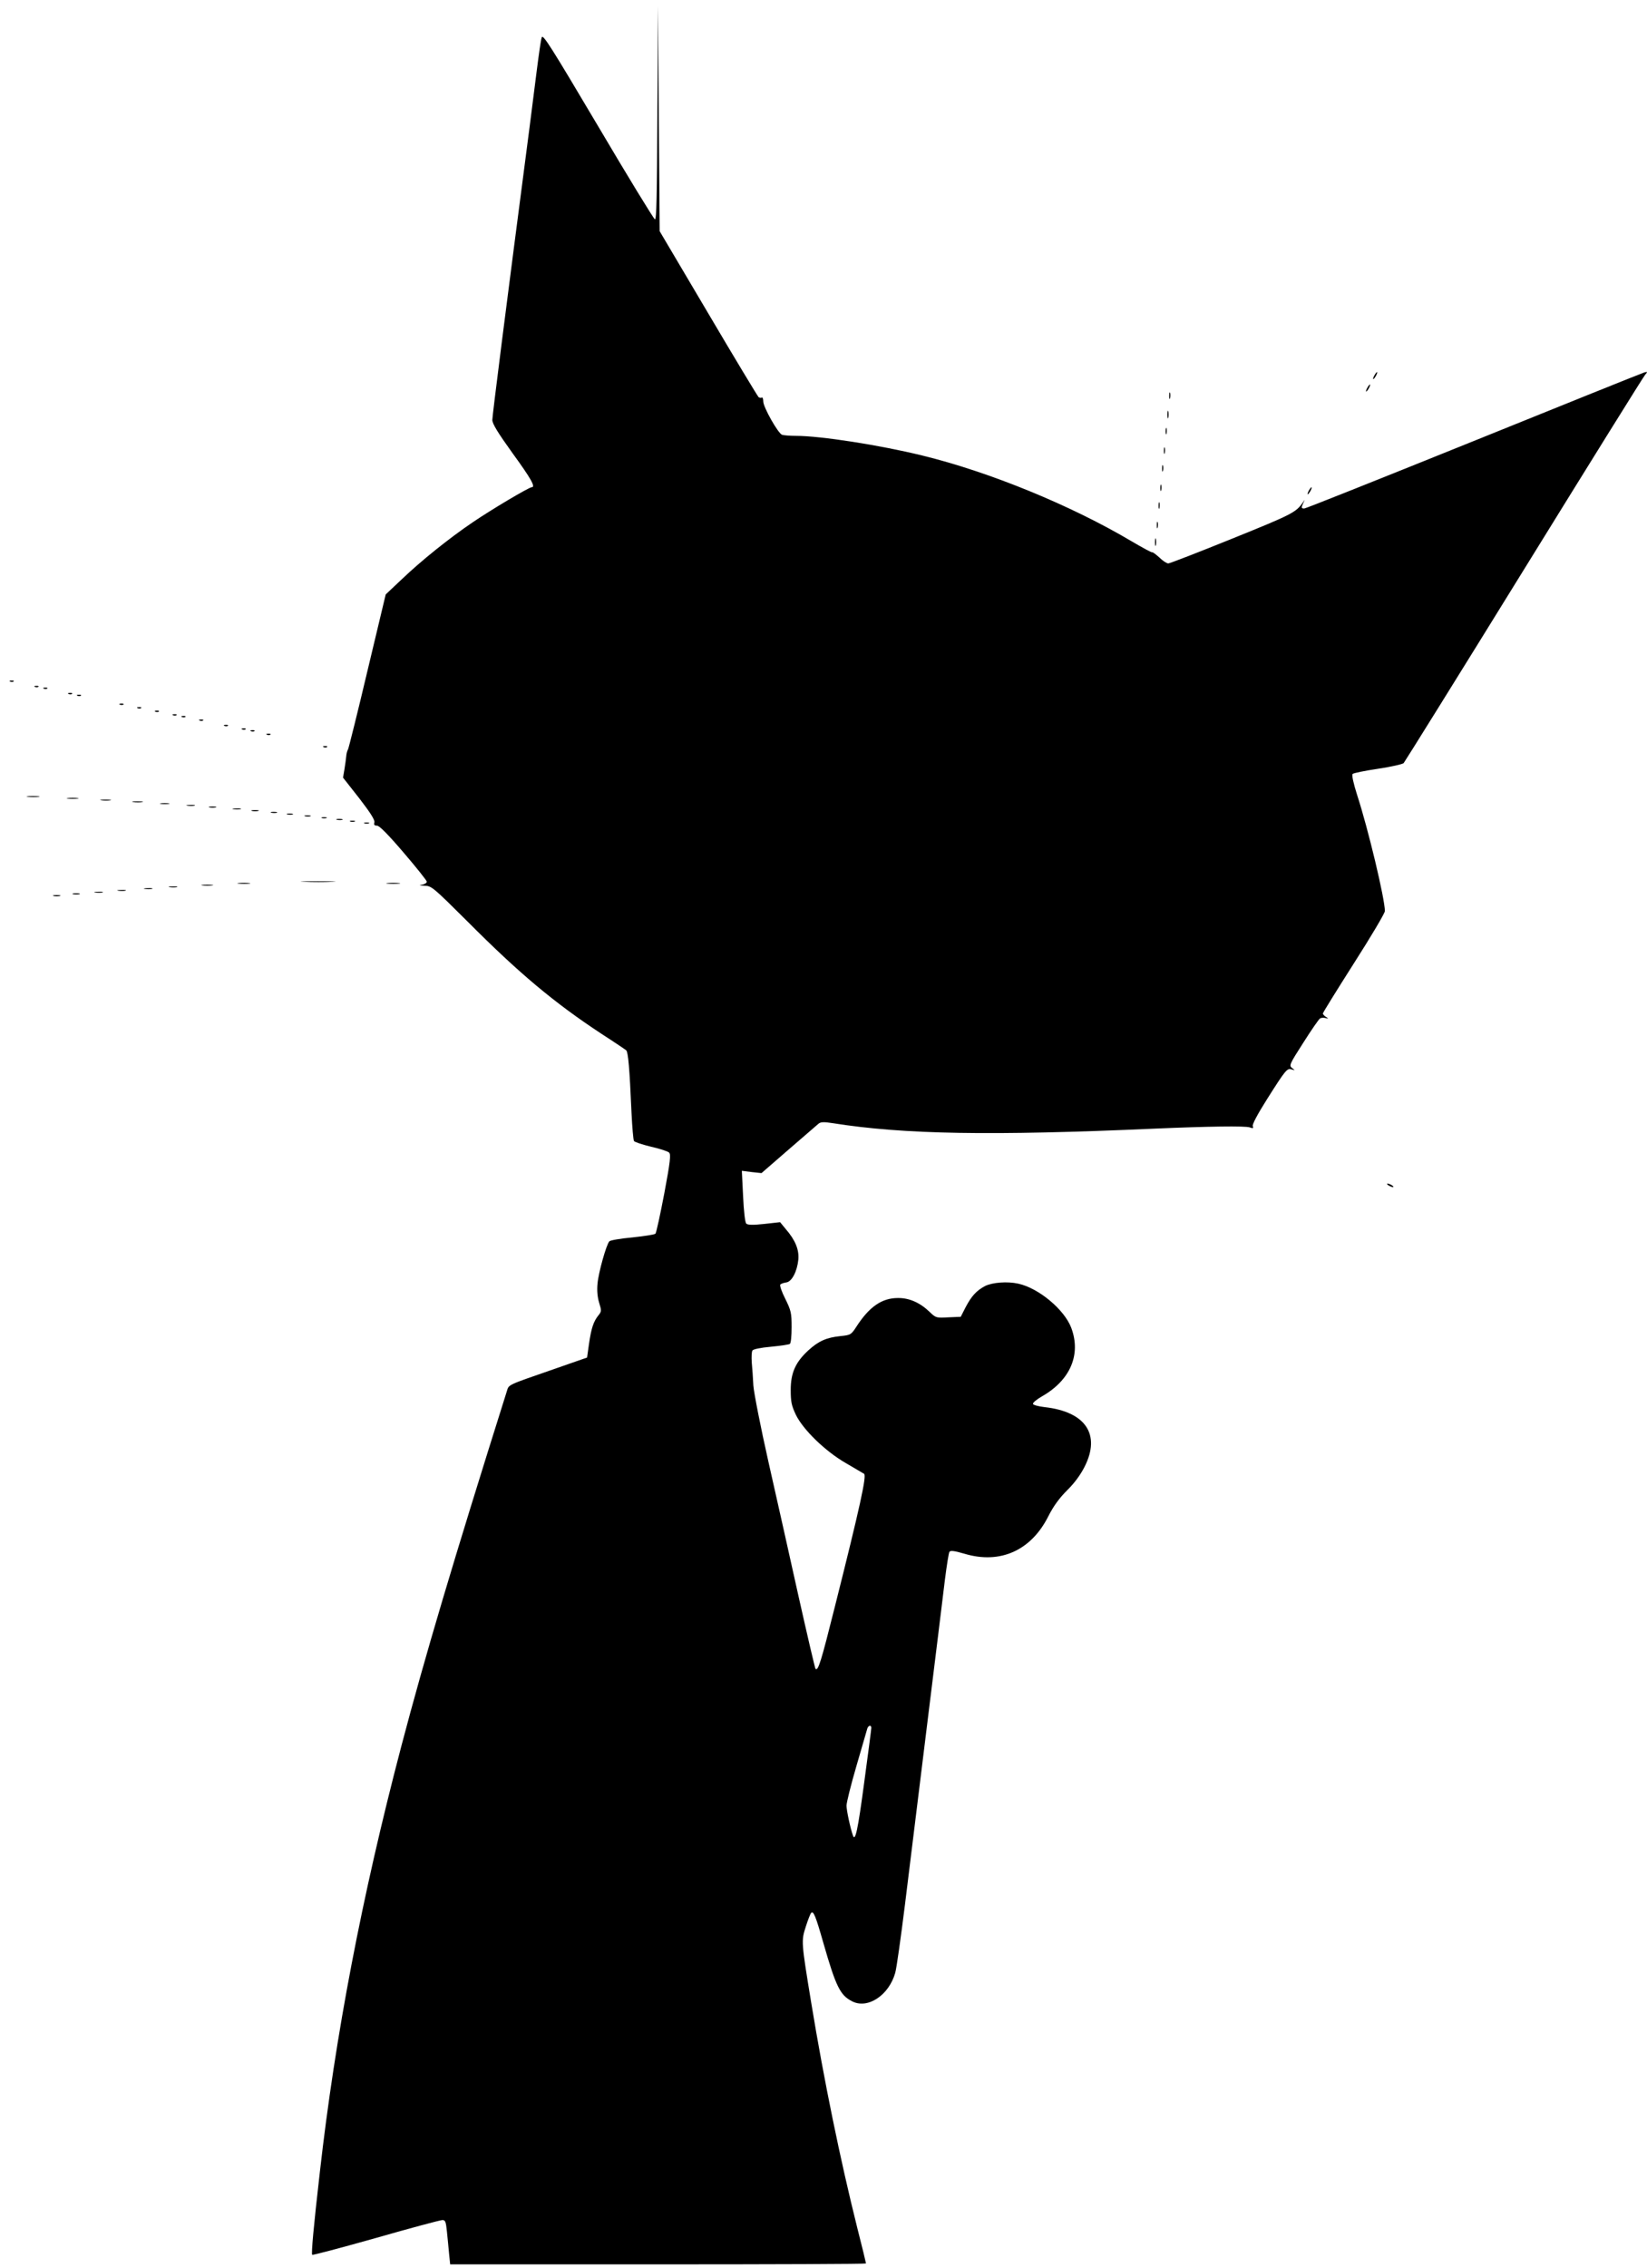 <?xml version="1.0" standalone="no"?>
<!DOCTYPE svg PUBLIC "-//W3C//DTD SVG 20010904//EN"
 "http://www.w3.org/TR/2001/REC-SVG-20010904/DTD/svg10.dtd">
<svg version="1.0" xmlns="http://www.w3.org/2000/svg"
 width="930pt" height="1280pt" viewBox="0 0 930 1280"
 preserveAspectRatio="xMidYMid meet">
<g transform="translate(0,1280) scale(0.1,-0.1)"
fill="#000000" stroke="none">
<path d="M3712 12162 c-2 -478 -5 -603 -14 -600 -7 3 -152 240 -322 528 -265
447 -311 520 -317 499 -5 -13 -17 -100 -29 -194 -12 -93 -30 -235 -40 -315
-136 -1041 -210 -1627 -210 -1650 0 -22 31 -72 115 -189 104 -143 131 -191
107 -191 -15 0 -229 -127 -333 -198 -133 -90 -290 -216 -402 -323 l-89 -84
-103 -431 c-56 -237 -106 -437 -110 -444 -5 -8 -9 -25 -10 -39 -1 -14 -6 -47
-10 -73 l-8 -47 92 -117 c64 -83 89 -123 85 -136 -4 -13 0 -18 15 -18 13 0 62
-49 150 -152 72 -84 131 -158 131 -164 0 -7 -12 -15 -27 -17 -20 -3 -16 -4 14
-6 40 -1 48 -8 245 -204 290 -291 487 -456 756 -633 70 -45 132 -87 138 -92
11 -10 19 -100 30 -354 4 -81 10 -152 14 -158 4 -6 47 -20 96 -32 49 -11 95
-26 102 -33 11 -10 7 -50 -27 -231 -23 -120 -45 -222 -50 -227 -5 -5 -63 -14
-130 -21 -66 -6 -125 -16 -130 -22 -17 -17 -62 -178 -67 -239 -4 -39 0 -77 9
-107 14 -45 14 -50 -4 -72 -28 -35 -40 -72 -53 -160 l-11 -78 -195 -68 c-260
-90 -246 -84 -258 -122 -304 -964 -463 -1499 -596 -2004 -223 -849 -373 -1634
-460 -2404 -35 -305 -49 -460 -43 -466 3 -3 165 40 360 95 195 56 364 101 375
101 17 0 20 -9 26 -68 4 -37 9 -93 12 -124 l6 -58 1174 0 c646 0 1174 2 1174
5 0 3 -22 95 -50 204 -95 380 -187 828 -259 1266 -57 347 -57 350 -31 431 12
38 26 73 30 77 13 15 26 -17 69 -168 71 -247 95 -296 162 -330 88 -46 208 33
244 160 8 28 32 201 55 385 23 184 79 641 125 1015 46 374 92 744 101 822 10
78 21 148 25 154 5 9 26 7 84 -10 203 -61 378 18 475 212 28 55 60 100 105
145 42 41 77 89 100 135 91 181 5 309 -225 335 -35 4 -65 12 -67 18 -2 7 20
25 49 42 161 91 224 236 167 388 -39 103 -184 224 -299 249 -62 14 -146 7
-187 -13 -49 -26 -77 -56 -111 -121 l-27 -53 -70 -3 c-68 -4 -71 -3 -105 30
-55 53 -116 80 -180 79 -90 0 -161 -49 -233 -160 -31 -48 -34 -49 -92 -55 -78
-8 -123 -28 -180 -80 -73 -67 -100 -127 -100 -224 0 -68 5 -89 29 -140 41 -84
165 -205 281 -272 50 -29 96 -56 104 -61 16 -9 -22 -183 -165 -751 -77 -307
-94 -364 -109 -350 -3 3 -46 187 -96 410 -49 222 -126 564 -170 759 -44 195
-82 389 -85 430 -2 41 -6 100 -9 130 -2 30 -1 61 4 68 4 7 46 16 104 21 53 5
101 12 107 16 6 3 10 45 10 94 0 81 -3 94 -36 161 -20 39 -32 75 -28 80 5 5
20 10 34 12 31 4 61 61 68 129 5 55 -17 110 -71 172 l-32 39 -90 -10 c-65 -7
-93 -6 -101 2 -7 6 -14 70 -18 155 l-7 143 55 -7 56 -6 152 132 c84 73 160
138 169 146 13 11 29 12 80 4 404 -64 895 -72 1819 -31 302 13 512 16 537 7
18 -7 22 -5 17 7 -4 10 28 69 81 153 107 169 113 175 139 167 20 -6 20 -6 2 8
-18 14 -15 21 64 144 45 71 87 132 94 136 6 4 20 5 31 2 18 -4 18 -4 3 6 -10
6 -18 15 -18 20 0 5 79 132 175 283 96 150 175 283 175 295 0 68 -94 463 -157
656 -21 66 -31 112 -25 118 5 5 69 18 143 29 74 11 139 26 145 32 6 7 312 498
679 1092 367 594 675 1089 684 1099 15 18 15 19 -4 14 -11 -3 -444 -177 -963
-387 -518 -209 -949 -381 -957 -381 -18 0 -18 4 -5 33 9 20 9 20 -2 3 -39 -58
-61 -69 -400 -206 -190 -77 -353 -140 -361 -140 -9 0 -32 15 -51 34 -20 18
-38 31 -40 29 -2 -3 -55 26 -118 63 -339 201 -799 390 -1180 483 -241 59 -573
111 -715 111 -34 0 -68 3 -77 6 -23 9 -106 156 -106 188 0 15 -4 25 -8 22 -4
-2 -12 -2 -18 2 -5 4 -133 216 -284 472 l-275 465 -5 635 -5 635 -3 -603z
m1208 -9114 c0 -7 -18 -145 -40 -307 -36 -271 -51 -339 -64 -300 -15 43 -36
141 -36 168 0 18 25 118 56 224 31 106 58 200 61 210 6 20 23 23 23 5z"/>
<path d="M7760 10680 c-6 -11 -8 -20 -6 -20 3 0 10 9 16 20 6 11 8 20 6 20 -3
0 -10 -9 -16 -20z"/>
<path d="M7720 10610 c-6 -11 -8 -20 -6 -20 3 0 10 9 16 20 6 11 8 20 6 20 -3
0 -10 -9 -16 -20z"/>
<path d="M6602 10565 c0 -16 2 -22 5 -12 2 9 2 23 0 30 -3 6 -5 -1 -5 -18z"/>
<path d="M6592 10460 c0 -19 2 -27 5 -17 2 9 2 25 0 35 -3 9 -5 1 -5 -18z"/>
<path d="M6582 10365 c0 -16 2 -22 5 -12 2 9 2 23 0 30 -3 6 -5 -1 -5 -18z"/>
<path d="M6572 10255 c0 -16 2 -22 5 -12 2 9 2 23 0 30 -3 6 -5 -1 -5 -18z"/>
<path d="M6562 10155 c0 -16 2 -22 5 -12 2 9 2 23 0 30 -3 6 -5 -1 -5 -18z"/>
<path d="M6552 10045 c0 -16 2 -22 5 -12 2 9 2 23 0 30 -3 6 -5 -1 -5 -18z"/>
<path d="M7390 10030 c-6 -11 -8 -20 -6 -20 3 0 10 9 16 20 6 11 8 20 6 20 -3
0 -10 -9 -16 -20z"/>
<path d="M6542 9945 c0 -16 2 -22 5 -12 2 9 2 23 0 30 -3 6 -5 -1 -5 -18z"/>
<path d="M6532 9835 c0 -16 2 -22 5 -12 2 9 2 23 0 30 -3 6 -5 -1 -5 -18z"/>
<path d="M6522 9740 c0 -19 2 -27 5 -17 2 9 2 25 0 35 -3 9 -5 1 -5 -18z"/>
<path d="M58 8953 c7 -3 16 -2 19 1 4 3 -2 6 -13 5 -11 0 -14 -3 -6 -6z"/>
<path d="M198 8923 c7 -3 16 -2 19 1 4 3 -2 6 -13 5 -11 0 -14 -3 -6 -6z"/>
<path d="M248 8913 c7 -3 16 -2 19 1 4 3 -2 6 -13 5 -11 0 -14 -3 -6 -6z"/>
<path d="M388 8883 c7 -3 16 -2 19 1 4 3 -2 6 -13 5 -11 0 -14 -3 -6 -6z"/>
<path d="M438 8873 c7 -3 16 -2 19 1 4 3 -2 6 -13 5 -11 0 -14 -3 -6 -6z"/>
<path d="M678 8823 c7 -3 16 -2 19 1 4 3 -2 6 -13 5 -11 0 -14 -3 -6 -6z"/>
<path d="M778 8803 c7 -3 16 -2 19 1 4 3 -2 6 -13 5 -11 0 -14 -3 -6 -6z"/>
<path d="M878 8783 c7 -3 16 -2 19 1 4 3 -2 6 -13 5 -11 0 -14 -3 -6 -6z"/>
<path d="M978 8763 c7 -3 16 -2 19 1 4 3 -2 6 -13 5 -11 0 -14 -3 -6 -6z"/>
<path d="M1028 8753 c7 -3 16 -2 19 1 4 3 -2 6 -13 5 -11 0 -14 -3 -6 -6z"/>
<path d="M1128 8733 c7 -3 16 -2 19 1 4 3 -2 6 -13 5 -11 0 -14 -3 -6 -6z"/>
<path d="M1268 8703 c7 -3 16 -2 19 1 4 3 -2 6 -13 5 -11 0 -14 -3 -6 -6z"/>
<path d="M1368 8683 c7 -3 16 -2 19 1 4 3 -2 6 -13 5 -11 0 -14 -3 -6 -6z"/>
<path d="M1418 8673 c7 -3 16 -2 19 1 4 3 -2 6 -13 5 -11 0 -14 -3 -6 -6z"/>
<path d="M1508 8653 c7 -3 16 -2 19 1 4 3 -2 6 -13 5 -11 0 -14 -3 -6 -6z"/>
<path d="M1828 8583 c7 -3 16 -2 19 1 4 3 -2 6 -13 5 -11 0 -14 -3 -6 -6z"/>
<path d="M158 8303 c18 -2 45 -2 60 0 15 2 0 4 -33 4 -33 0 -45 -2 -27 -4z"/>
<path d="M383 8293 c15 -2 39 -2 55 0 15 2 2 4 -28 4 -30 0 -43 -2 -27 -4z"/>
<path d="M573 8283 c15 -2 37 -2 50 0 12 2 0 4 -28 4 -27 0 -38 -2 -22 -4z"/>
<path d="M753 8273 c15 -2 37 -2 50 0 12 2 0 4 -28 4 -27 0 -38 -2 -22 -4z"/>
<path d="M908 8263 c12 -2 32 -2 45 0 12 2 2 4 -23 4 -25 0 -35 -2 -22 -4z"/>
<path d="M1058 8253 c12 -2 30 -2 40 0 9 3 -1 5 -23 4 -22 0 -30 -2 -17 -4z"/>
<path d="M1183 8243 c9 -2 25 -2 35 0 9 3 1 5 -18 5 -19 0 -27 -2 -17 -5z"/>
<path d="M1318 8233 c12 -2 30 -2 40 0 9 3 -1 5 -23 4 -22 0 -30 -2 -17 -4z"/>
<path d="M1423 8223 c9 -2 25 -2 35 0 9 3 1 5 -18 5 -19 0 -27 -2 -17 -5z"/>
<path d="M1533 8213 c9 -2 23 -2 30 0 6 3 -1 5 -18 5 -16 0 -22 -2 -12 -5z"/>
<path d="M1623 8203 c9 -2 23 -2 30 0 6 3 -1 5 -18 5 -16 0 -22 -2 -12 -5z"/>
<path d="M1723 8193 c9 -2 23 -2 30 0 6 3 -1 5 -18 5 -16 0 -22 -2 -12 -5z"/>
<path d="M1818 8183 c6 -2 18 -2 25 0 6 3 1 5 -13 5 -14 0 -19 -2 -12 -5z"/>
<path d="M1903 8173 c9 -2 23 -2 30 0 6 3 -1 5 -18 5 -16 0 -22 -2 -12 -5z"/>
<path d="M1978 8163 c6 -2 18 -2 25 0 6 3 1 5 -13 5 -14 0 -19 -2 -12 -5z"/>
<path d="M2058 8153 c6 -2 18 -2 25 0 6 3 1 5 -13 5 -14 0 -19 -2 -12 -5z"/>
<path d="M1718 7823 c46 -2 118 -2 160 0 42 1 5 3 -83 3 -88 0 -123 -2 -77 -3z"/>
<path d="M1348 7813 c18 -2 45 -2 60 0 15 2 0 4 -33 4 -33 0 -45 -2 -27 -4z"/>
<path d="M2188 7813 c17 -2 47 -2 65 0 17 2 3 4 -33 4 -36 0 -50 -2 -32 -4z"/>
<path d="M1143 7803 c15 -2 39 -2 55 0 15 2 2 4 -28 4 -30 0 -43 -2 -27 -4z"/>
<path d="M958 7793 c12 -2 30 -2 40 0 9 3 -1 5 -23 4 -22 0 -30 -2 -17 -4z"/>
<path d="M818 7783 c12 -2 30 -2 40 0 9 3 -1 5 -23 4 -22 0 -30 -2 -17 -4z"/>
<path d="M668 7773 c12 -2 30 -2 40 0 9 3 -1 5 -23 4 -22 0 -30 -2 -17 -4z"/>
<path d="M538 7763 c12 -2 30 -2 40 0 9 3 -1 5 -23 4 -22 0 -30 -2 -17 -4z"/>
<path d="M413 7753 c9 -2 25 -2 35 0 9 3 1 5 -18 5 -19 0 -27 -2 -17 -5z"/>
<path d="M303 7743 c9 -2 25 -2 35 0 9 3 1 5 -18 5 -19 0 -27 -2 -17 -5z"/>
<path d="M7840 6110 c8 -5 20 -10 25 -10 6 0 3 5 -5 10 -8 5 -19 10 -25 10 -5
0 -3 -5 5 -10z"/>
</g>
</svg>
